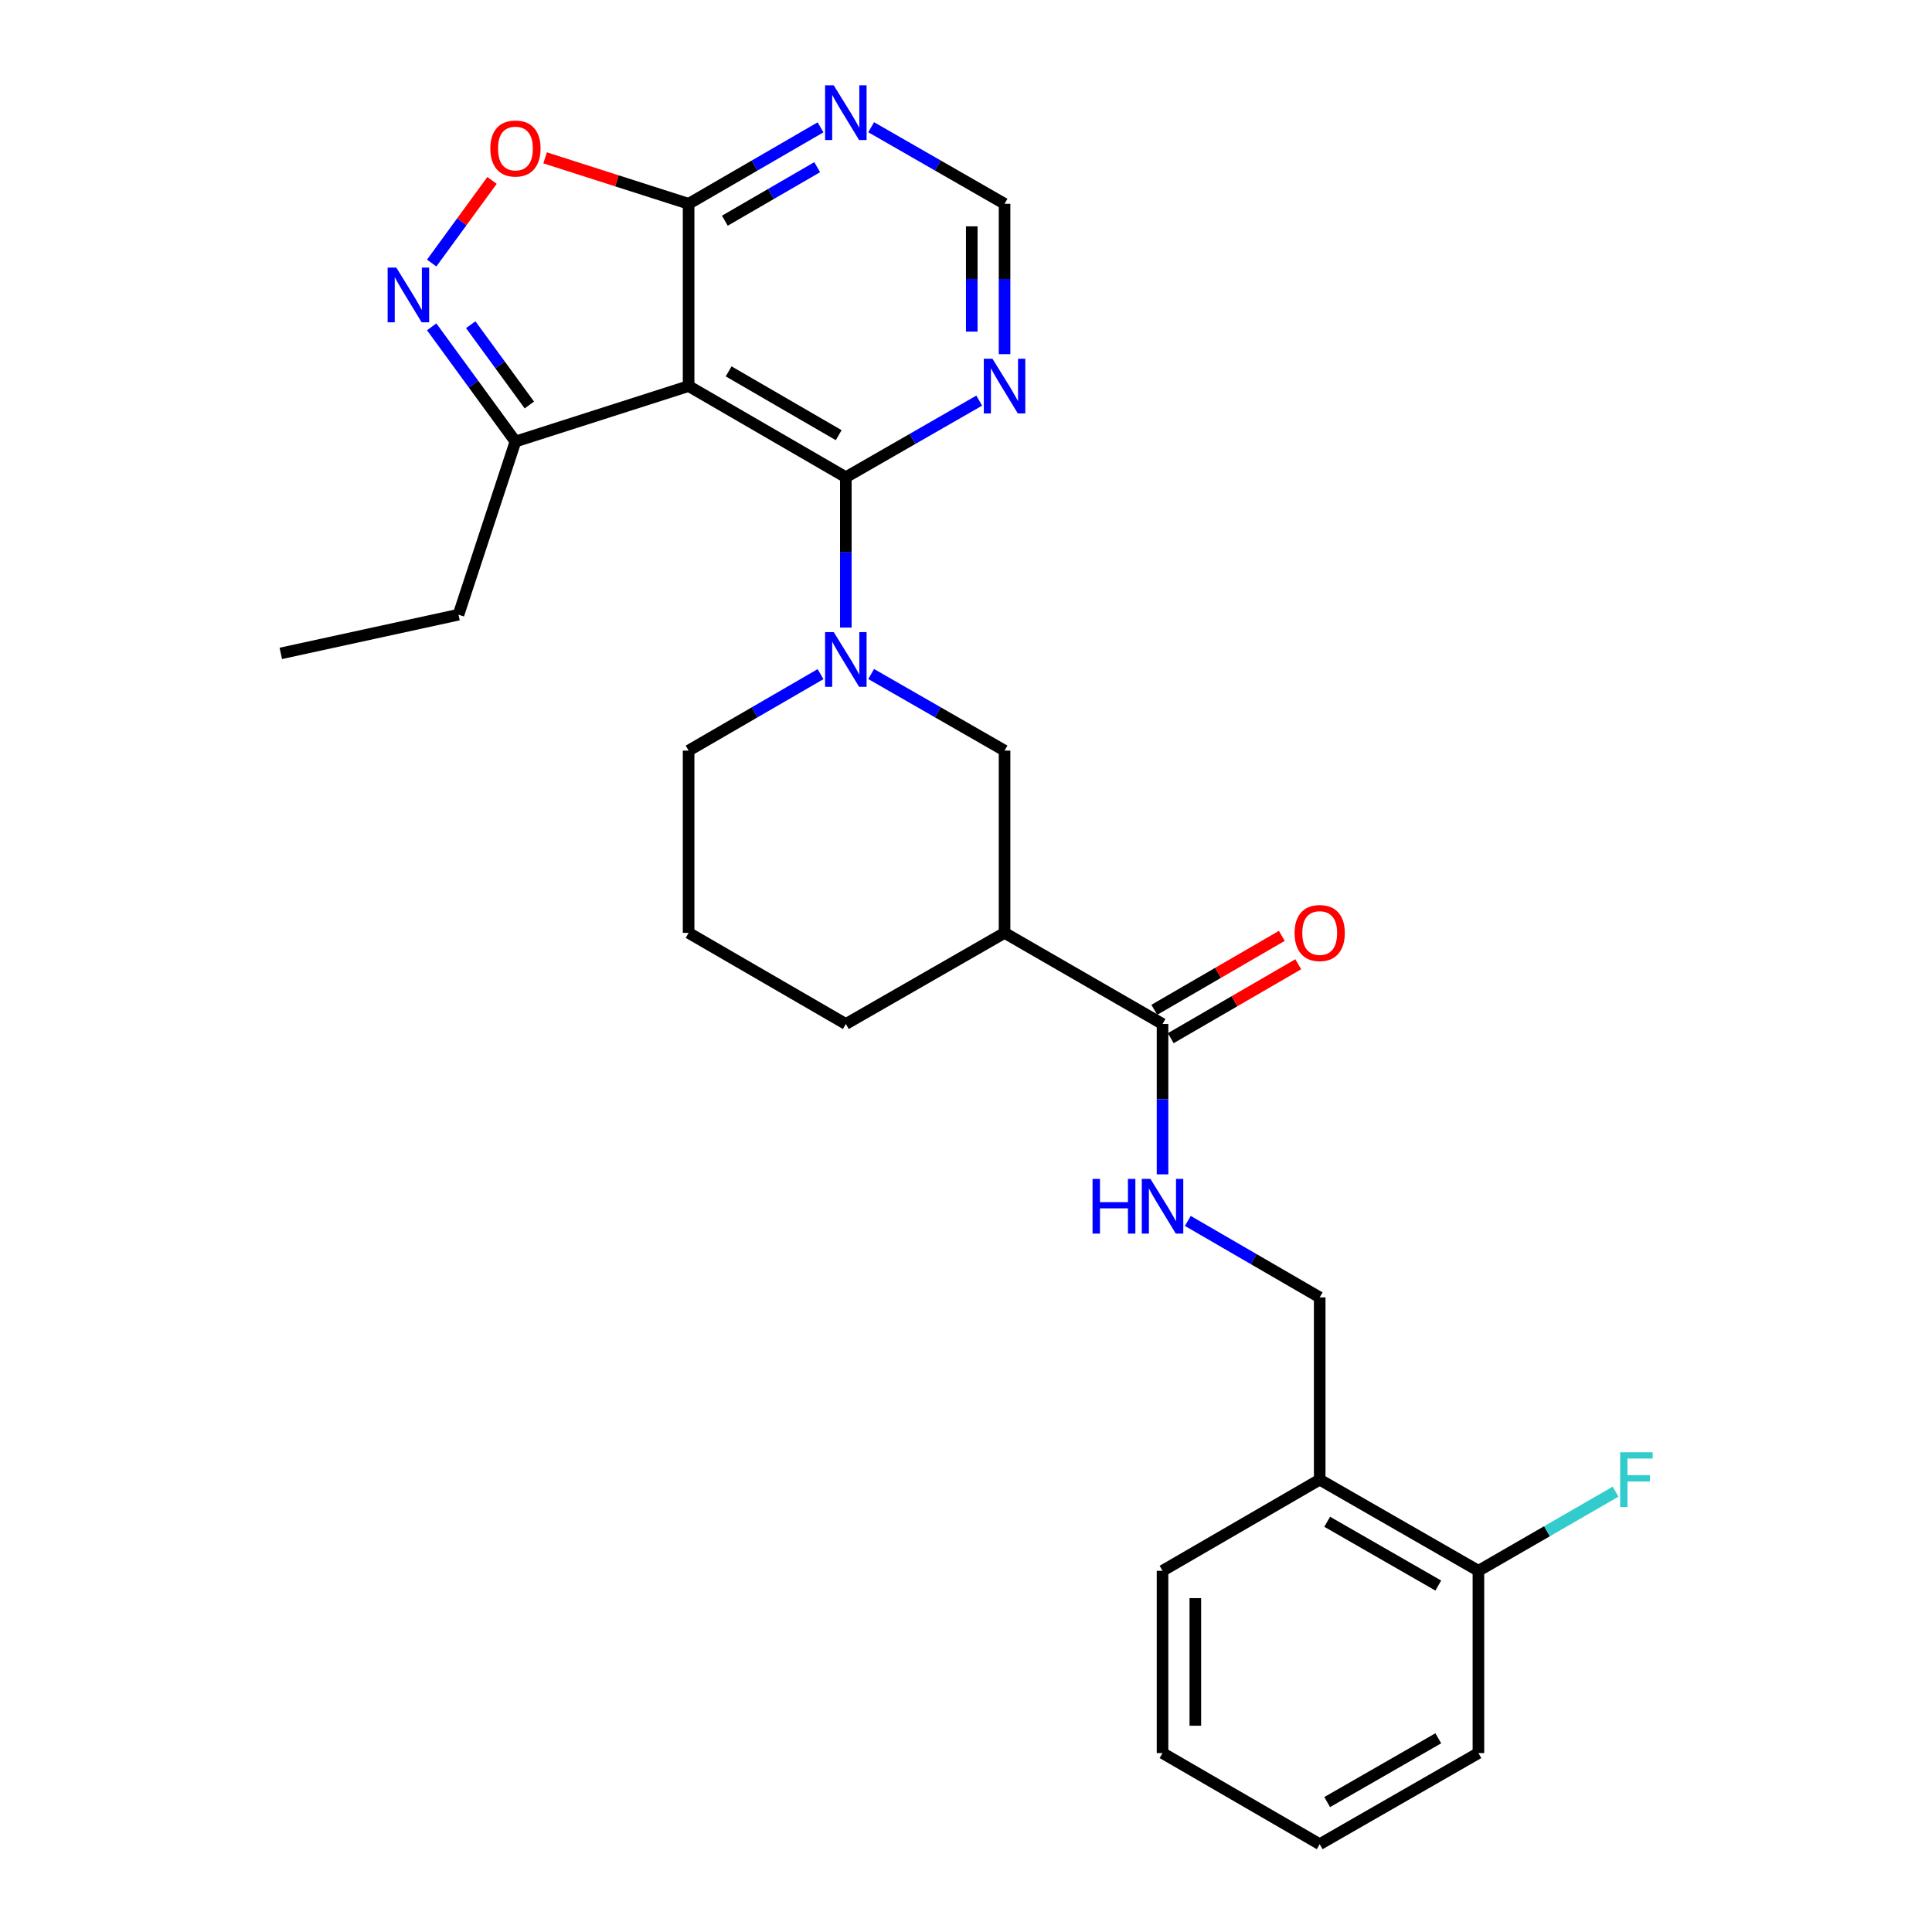 <?xml version='1.0' encoding='iso-8859-1'?>
<svg version='1.1' baseProfile='full'
              xmlns='http://www.w3.org/2000/svg'
                      xmlns:rdkit='http://www.rdkit.org/xml'
                      xmlns:xlink='http://www.w3.org/1999/xlink'
                  xml:space='preserve'
width='1000px' height='1000px' viewBox='0 0 1000 1000'>
<!-- END OF HEADER -->
<rect style='opacity:1.0;fill:#FFFFFF;stroke:none' width='1000' height='1000' x='0' y='0'> </rect>
<path class='bond-0' d='M 437.802,247.008 L 356.422,199.83' style='fill:none;fill-rule:evenodd;stroke:#000000;stroke-width:6px;stroke-linecap:butt;stroke-linejoin:miter;stroke-opacity:1' />
<path class='bond-0' d='M 434.108,225.247 L 377.142,192.222' style='fill:none;fill-rule:evenodd;stroke:#000000;stroke-width:6px;stroke-linecap:butt;stroke-linejoin:miter;stroke-opacity:1' />
<path class='bond-1' d='M 437.802,247.008 L 437.802,285.918' style='fill:none;fill-rule:evenodd;stroke:#000000;stroke-width:6px;stroke-linecap:butt;stroke-linejoin:miter;stroke-opacity:1' />
<path class='bond-1' d='M 437.802,285.918 L 437.802,324.827' style='fill:none;fill-rule:evenodd;stroke:#0000FF;stroke-width:6px;stroke-linecap:butt;stroke-linejoin:miter;stroke-opacity:1' />
<path class='bond-8' d='M 437.802,247.008 L 472.325,227.183' style='fill:none;fill-rule:evenodd;stroke:#000000;stroke-width:6px;stroke-linecap:butt;stroke-linejoin:miter;stroke-opacity:1' />
<path class='bond-8' d='M 472.325,227.183 L 506.847,207.358' style='fill:none;fill-rule:evenodd;stroke:#0000FF;stroke-width:6px;stroke-linecap:butt;stroke-linejoin:miter;stroke-opacity:1' />
<path class='bond-3' d='M 356.422,199.83 L 356.422,105.484' style='fill:none;fill-rule:evenodd;stroke:#000000;stroke-width:6px;stroke-linecap:butt;stroke-linejoin:miter;stroke-opacity:1' />
<path class='bond-7' d='M 356.422,199.83 L 266.79,228.535' style='fill:none;fill-rule:evenodd;stroke:#000000;stroke-width:6px;stroke-linecap:butt;stroke-linejoin:miter;stroke-opacity:1' />
<path class='bond-9' d='M 450.91,348.871 L 485.433,368.693' style='fill:none;fill-rule:evenodd;stroke:#0000FF;stroke-width:6px;stroke-linecap:butt;stroke-linejoin:miter;stroke-opacity:1' />
<path class='bond-9' d='M 485.433,368.693 L 519.956,388.514' style='fill:none;fill-rule:evenodd;stroke:#000000;stroke-width:6px;stroke-linecap:butt;stroke-linejoin:miter;stroke-opacity:1' />
<path class='bond-17' d='M 424.711,348.933 L 390.566,368.724' style='fill:none;fill-rule:evenodd;stroke:#0000FF;stroke-width:6px;stroke-linecap:butt;stroke-linejoin:miter;stroke-opacity:1' />
<path class='bond-17' d='M 390.566,368.724 L 356.422,388.514' style='fill:none;fill-rule:evenodd;stroke:#000000;stroke-width:6px;stroke-linecap:butt;stroke-linejoin:miter;stroke-opacity:1' />
<path class='bond-2' d='M 223.437,169.171 L 245.113,198.853' style='fill:none;fill-rule:evenodd;stroke:#0000FF;stroke-width:6px;stroke-linecap:butt;stroke-linejoin:miter;stroke-opacity:1' />
<path class='bond-2' d='M 245.113,198.853 L 266.79,228.535' style='fill:none;fill-rule:evenodd;stroke:#000000;stroke-width:6px;stroke-linecap:butt;stroke-linejoin:miter;stroke-opacity:1' />
<path class='bond-2' d='M 243.647,168.065 L 258.821,188.842' style='fill:none;fill-rule:evenodd;stroke:#0000FF;stroke-width:6px;stroke-linecap:butt;stroke-linejoin:miter;stroke-opacity:1' />
<path class='bond-2' d='M 258.821,188.842 L 273.995,209.62' style='fill:none;fill-rule:evenodd;stroke:#000000;stroke-width:6px;stroke-linecap:butt;stroke-linejoin:miter;stroke-opacity:1' />
<path class='bond-28' d='M 223.437,136.153 L 239.053,114.77' style='fill:none;fill-rule:evenodd;stroke:#0000FF;stroke-width:6px;stroke-linecap:butt;stroke-linejoin:miter;stroke-opacity:1' />
<path class='bond-28' d='M 239.053,114.77 L 254.669,93.386' style='fill:none;fill-rule:evenodd;stroke:#FF0000;stroke-width:6px;stroke-linecap:butt;stroke-linejoin:miter;stroke-opacity:1' />
<path class='bond-4' d='M 356.422,105.484 L 319.283,93.594' style='fill:none;fill-rule:evenodd;stroke:#000000;stroke-width:6px;stroke-linecap:butt;stroke-linejoin:miter;stroke-opacity:1' />
<path class='bond-4' d='M 319.283,93.594 L 282.143,81.704' style='fill:none;fill-rule:evenodd;stroke:#FF0000;stroke-width:6px;stroke-linecap:butt;stroke-linejoin:miter;stroke-opacity:1' />
<path class='bond-27' d='M 356.422,105.484 L 390.566,85.697' style='fill:none;fill-rule:evenodd;stroke:#000000;stroke-width:6px;stroke-linecap:butt;stroke-linejoin:miter;stroke-opacity:1' />
<path class='bond-27' d='M 390.566,85.697 L 424.711,65.911' style='fill:none;fill-rule:evenodd;stroke:#0000FF;stroke-width:6px;stroke-linecap:butt;stroke-linejoin:miter;stroke-opacity:1' />
<path class='bond-27' d='M 375.176,114.234 L 399.077,100.384' style='fill:none;fill-rule:evenodd;stroke:#000000;stroke-width:6px;stroke-linecap:butt;stroke-linejoin:miter;stroke-opacity:1' />
<path class='bond-27' d='M 399.077,100.384 L 422.978,86.533' style='fill:none;fill-rule:evenodd;stroke:#0000FF;stroke-width:6px;stroke-linecap:butt;stroke-linejoin:miter;stroke-opacity:1' />
<path class='bond-5' d='M 519.956,482.851 L 519.956,388.514' style='fill:none;fill-rule:evenodd;stroke:#000000;stroke-width:6px;stroke-linecap:butt;stroke-linejoin:miter;stroke-opacity:1' />
<path class='bond-6' d='M 519.956,482.851 L 601.723,530.019' style='fill:none;fill-rule:evenodd;stroke:#000000;stroke-width:6px;stroke-linecap:butt;stroke-linejoin:miter;stroke-opacity:1' />
<path class='bond-29' d='M 519.956,482.851 L 437.802,530.019' style='fill:none;fill-rule:evenodd;stroke:#000000;stroke-width:6px;stroke-linecap:butt;stroke-linejoin:miter;stroke-opacity:1' />
<path class='bond-11' d='M 601.723,530.019 L 601.723,568.929' style='fill:none;fill-rule:evenodd;stroke:#000000;stroke-width:6px;stroke-linecap:butt;stroke-linejoin:miter;stroke-opacity:1' />
<path class='bond-11' d='M 601.723,568.929 L 601.723,607.838' style='fill:none;fill-rule:evenodd;stroke:#0000FF;stroke-width:6px;stroke-linecap:butt;stroke-linejoin:miter;stroke-opacity:1' />
<path class='bond-15' d='M 605.98,537.361 L 638.98,518.227' style='fill:none;fill-rule:evenodd;stroke:#000000;stroke-width:6px;stroke-linecap:butt;stroke-linejoin:miter;stroke-opacity:1' />
<path class='bond-15' d='M 638.98,518.227 L 671.981,499.093' style='fill:none;fill-rule:evenodd;stroke:#FF0000;stroke-width:6px;stroke-linecap:butt;stroke-linejoin:miter;stroke-opacity:1' />
<path class='bond-15' d='M 597.466,522.677 L 630.466,503.543' style='fill:none;fill-rule:evenodd;stroke:#000000;stroke-width:6px;stroke-linecap:butt;stroke-linejoin:miter;stroke-opacity:1' />
<path class='bond-15' d='M 630.466,503.543 L 663.467,484.409' style='fill:none;fill-rule:evenodd;stroke:#FF0000;stroke-width:6px;stroke-linecap:butt;stroke-linejoin:miter;stroke-opacity:1' />
<path class='bond-21' d='M 266.79,228.535 L 237.322,318.157' style='fill:none;fill-rule:evenodd;stroke:#000000;stroke-width:6px;stroke-linecap:butt;stroke-linejoin:miter;stroke-opacity:1' />
<path class='bond-12' d='M 519.956,183.312 L 519.956,144.398' style='fill:none;fill-rule:evenodd;stroke:#0000FF;stroke-width:6px;stroke-linecap:butt;stroke-linejoin:miter;stroke-opacity:1' />
<path class='bond-12' d='M 519.956,144.398 L 519.956,105.484' style='fill:none;fill-rule:evenodd;stroke:#000000;stroke-width:6px;stroke-linecap:butt;stroke-linejoin:miter;stroke-opacity:1' />
<path class='bond-12' d='M 502.982,171.637 L 502.982,144.398' style='fill:none;fill-rule:evenodd;stroke:#0000FF;stroke-width:6px;stroke-linecap:butt;stroke-linejoin:miter;stroke-opacity:1' />
<path class='bond-12' d='M 502.982,144.398 L 502.982,117.158' style='fill:none;fill-rule:evenodd;stroke:#000000;stroke-width:6px;stroke-linecap:butt;stroke-linejoin:miter;stroke-opacity:1' />
<path class='bond-10' d='M 450.91,65.849 L 485.433,85.667' style='fill:none;fill-rule:evenodd;stroke:#0000FF;stroke-width:6px;stroke-linecap:butt;stroke-linejoin:miter;stroke-opacity:1' />
<path class='bond-10' d='M 485.433,85.667 L 519.956,105.484' style='fill:none;fill-rule:evenodd;stroke:#000000;stroke-width:6px;stroke-linecap:butt;stroke-linejoin:miter;stroke-opacity:1' />
<path class='bond-14' d='M 614.814,631.947 L 648.944,651.736' style='fill:none;fill-rule:evenodd;stroke:#0000FF;stroke-width:6px;stroke-linecap:butt;stroke-linejoin:miter;stroke-opacity:1' />
<path class='bond-14' d='M 648.944,651.736 L 683.075,671.525' style='fill:none;fill-rule:evenodd;stroke:#000000;stroke-width:6px;stroke-linecap:butt;stroke-linejoin:miter;stroke-opacity:1' />
<path class='bond-13' d='M 683.075,765.862 L 683.075,671.525' style='fill:none;fill-rule:evenodd;stroke:#000000;stroke-width:6px;stroke-linecap:butt;stroke-linejoin:miter;stroke-opacity:1' />
<path class='bond-16' d='M 683.075,765.862 L 765.228,813.04' style='fill:none;fill-rule:evenodd;stroke:#000000;stroke-width:6px;stroke-linecap:butt;stroke-linejoin:miter;stroke-opacity:1' />
<path class='bond-16' d='M 686.945,787.658 L 744.452,820.683' style='fill:none;fill-rule:evenodd;stroke:#000000;stroke-width:6px;stroke-linecap:butt;stroke-linejoin:miter;stroke-opacity:1' />
<path class='bond-22' d='M 683.075,765.862 L 601.723,813.04' style='fill:none;fill-rule:evenodd;stroke:#000000;stroke-width:6px;stroke-linecap:butt;stroke-linejoin:miter;stroke-opacity:1' />
<path class='bond-18' d='M 765.228,813.04 L 800.726,792.561' style='fill:none;fill-rule:evenodd;stroke:#000000;stroke-width:6px;stroke-linecap:butt;stroke-linejoin:miter;stroke-opacity:1' />
<path class='bond-18' d='M 800.726,792.561 L 836.224,772.081' style='fill:none;fill-rule:evenodd;stroke:#33CCCC;stroke-width:6px;stroke-linecap:butt;stroke-linejoin:miter;stroke-opacity:1' />
<path class='bond-23' d='M 765.228,813.04 L 765.228,907.386' style='fill:none;fill-rule:evenodd;stroke:#000000;stroke-width:6px;stroke-linecap:butt;stroke-linejoin:miter;stroke-opacity:1' />
<path class='bond-20' d='M 356.422,388.514 L 356.422,482.851' style='fill:none;fill-rule:evenodd;stroke:#000000;stroke-width:6px;stroke-linecap:butt;stroke-linejoin:miter;stroke-opacity:1' />
<path class='bond-19' d='M 437.802,530.019 L 356.422,482.851' style='fill:none;fill-rule:evenodd;stroke:#000000;stroke-width:6px;stroke-linecap:butt;stroke-linejoin:miter;stroke-opacity:1' />
<path class='bond-24' d='M 237.322,318.157 L 145.342,338.196' style='fill:none;fill-rule:evenodd;stroke:#000000;stroke-width:6px;stroke-linecap:butt;stroke-linejoin:miter;stroke-opacity:1' />
<path class='bond-25' d='M 601.723,813.04 L 601.723,907.386' style='fill:none;fill-rule:evenodd;stroke:#000000;stroke-width:6px;stroke-linecap:butt;stroke-linejoin:miter;stroke-opacity:1' />
<path class='bond-25' d='M 618.697,827.192 L 618.697,893.234' style='fill:none;fill-rule:evenodd;stroke:#000000;stroke-width:6px;stroke-linecap:butt;stroke-linejoin:miter;stroke-opacity:1' />
<path class='bond-30' d='M 765.228,907.386 L 683.075,954.545' style='fill:none;fill-rule:evenodd;stroke:#000000;stroke-width:6px;stroke-linecap:butt;stroke-linejoin:miter;stroke-opacity:1' />
<path class='bond-30' d='M 744.455,899.739 L 686.947,932.751' style='fill:none;fill-rule:evenodd;stroke:#000000;stroke-width:6px;stroke-linecap:butt;stroke-linejoin:miter;stroke-opacity:1' />
<path class='bond-26' d='M 601.723,907.386 L 683.075,954.545' style='fill:none;fill-rule:evenodd;stroke:#000000;stroke-width:6px;stroke-linecap:butt;stroke-linejoin:miter;stroke-opacity:1' />
<path  class='atom-2' d='M 431.542 327.185
L 440.822 342.185
Q 441.742 343.665, 443.222 346.345
Q 444.702 349.025, 444.782 349.185
L 444.782 327.185
L 448.542 327.185
L 448.542 355.505
L 444.662 355.505
L 434.702 339.105
Q 433.542 337.185, 432.302 334.985
Q 431.102 332.785, 430.742 332.105
L 430.742 355.505
L 427.062 355.505
L 427.062 327.185
L 431.542 327.185
' fill='#0000FF'/>
<path  class='atom-3' d='M 205.12 138.502
L 214.4 153.502
Q 215.32 154.982, 216.8 157.662
Q 218.28 160.342, 218.36 160.502
L 218.36 138.502
L 222.12 138.502
L 222.12 166.822
L 218.24 166.822
L 208.28 150.422
Q 207.12 148.502, 205.88 146.302
Q 204.68 144.102, 204.32 143.422
L 204.32 166.822
L 200.64 166.822
L 200.64 138.502
L 205.12 138.502
' fill='#0000FF'/>
<path  class='atom-5' d='M 253.79 76.868
Q 253.79 70.069, 257.15 66.269
Q 260.51 62.468, 266.79 62.468
Q 273.07 62.468, 276.43 66.269
Q 279.79 70.069, 279.79 76.868
Q 279.79 83.749, 276.39 87.668
Q 272.99 91.549, 266.79 91.549
Q 260.55 91.549, 257.15 87.668
Q 253.79 83.788, 253.79 76.868
M 266.79 88.349
Q 271.11 88.349, 273.43 85.469
Q 275.79 82.549, 275.79 76.868
Q 275.79 71.308, 273.43 68.508
Q 271.11 65.668, 266.79 65.668
Q 262.47 65.668, 260.11 68.469
Q 257.79 71.269, 257.79 76.868
Q 257.79 82.588, 260.11 85.469
Q 262.47 88.349, 266.79 88.349
' fill='#FF0000'/>
<path  class='atom-9' d='M 513.696 185.67
L 522.976 200.67
Q 523.896 202.15, 525.376 204.83
Q 526.856 207.51, 526.936 207.67
L 526.936 185.67
L 530.696 185.67
L 530.696 213.99
L 526.816 213.99
L 516.856 197.59
Q 515.696 195.67, 514.456 193.47
Q 513.256 191.27, 512.896 190.59
L 512.896 213.99
L 509.216 213.99
L 509.216 185.67
L 513.696 185.67
' fill='#0000FF'/>
<path  class='atom-11' d='M 431.542 44.165
L 440.822 59.165
Q 441.742 60.645, 443.222 63.325
Q 444.702 66.005, 444.782 66.165
L 444.782 44.165
L 448.542 44.165
L 448.542 72.485
L 444.662 72.485
L 434.702 56.085
Q 433.542 54.165, 432.302 51.965
Q 431.102 49.765, 430.742 49.085
L 430.742 72.485
L 427.062 72.485
L 427.062 44.165
L 431.542 44.165
' fill='#0000FF'/>
<path  class='atom-12' d='M 565.503 610.196
L 569.343 610.196
L 569.343 622.236
L 583.823 622.236
L 583.823 610.196
L 587.663 610.196
L 587.663 638.516
L 583.823 638.516
L 583.823 625.436
L 569.343 625.436
L 569.343 638.516
L 565.503 638.516
L 565.503 610.196
' fill='#0000FF'/>
<path  class='atom-12' d='M 595.463 610.196
L 604.743 625.196
Q 605.663 626.676, 607.143 629.356
Q 608.623 632.036, 608.703 632.196
L 608.703 610.196
L 612.463 610.196
L 612.463 638.516
L 608.583 638.516
L 598.623 622.116
Q 597.463 620.196, 596.223 617.996
Q 595.023 615.796, 594.663 615.116
L 594.663 638.516
L 590.983 638.516
L 590.983 610.196
L 595.463 610.196
' fill='#0000FF'/>
<path  class='atom-16' d='M 670.075 482.931
Q 670.075 476.131, 673.435 472.331
Q 676.795 468.531, 683.075 468.531
Q 689.355 468.531, 692.715 472.331
Q 696.075 476.131, 696.075 482.931
Q 696.075 489.811, 692.675 493.731
Q 689.275 497.611, 683.075 497.611
Q 676.835 497.611, 673.435 493.731
Q 670.075 489.851, 670.075 482.931
M 683.075 494.411
Q 687.395 494.411, 689.715 491.531
Q 692.075 488.611, 692.075 482.931
Q 692.075 477.371, 689.715 474.571
Q 687.395 471.731, 683.075 471.731
Q 678.755 471.731, 676.395 474.531
Q 674.075 477.331, 674.075 482.931
Q 674.075 488.651, 676.395 491.531
Q 678.755 494.411, 683.075 494.411
' fill='#FF0000'/>
<path  class='atom-19' d='M 838.585 751.702
L 855.425 751.702
L 855.425 754.942
L 842.385 754.942
L 842.385 763.542
L 853.985 763.542
L 853.985 766.822
L 842.385 766.822
L 842.385 780.022
L 838.585 780.022
L 838.585 751.702
' fill='#33CCCC'/>
</svg>
